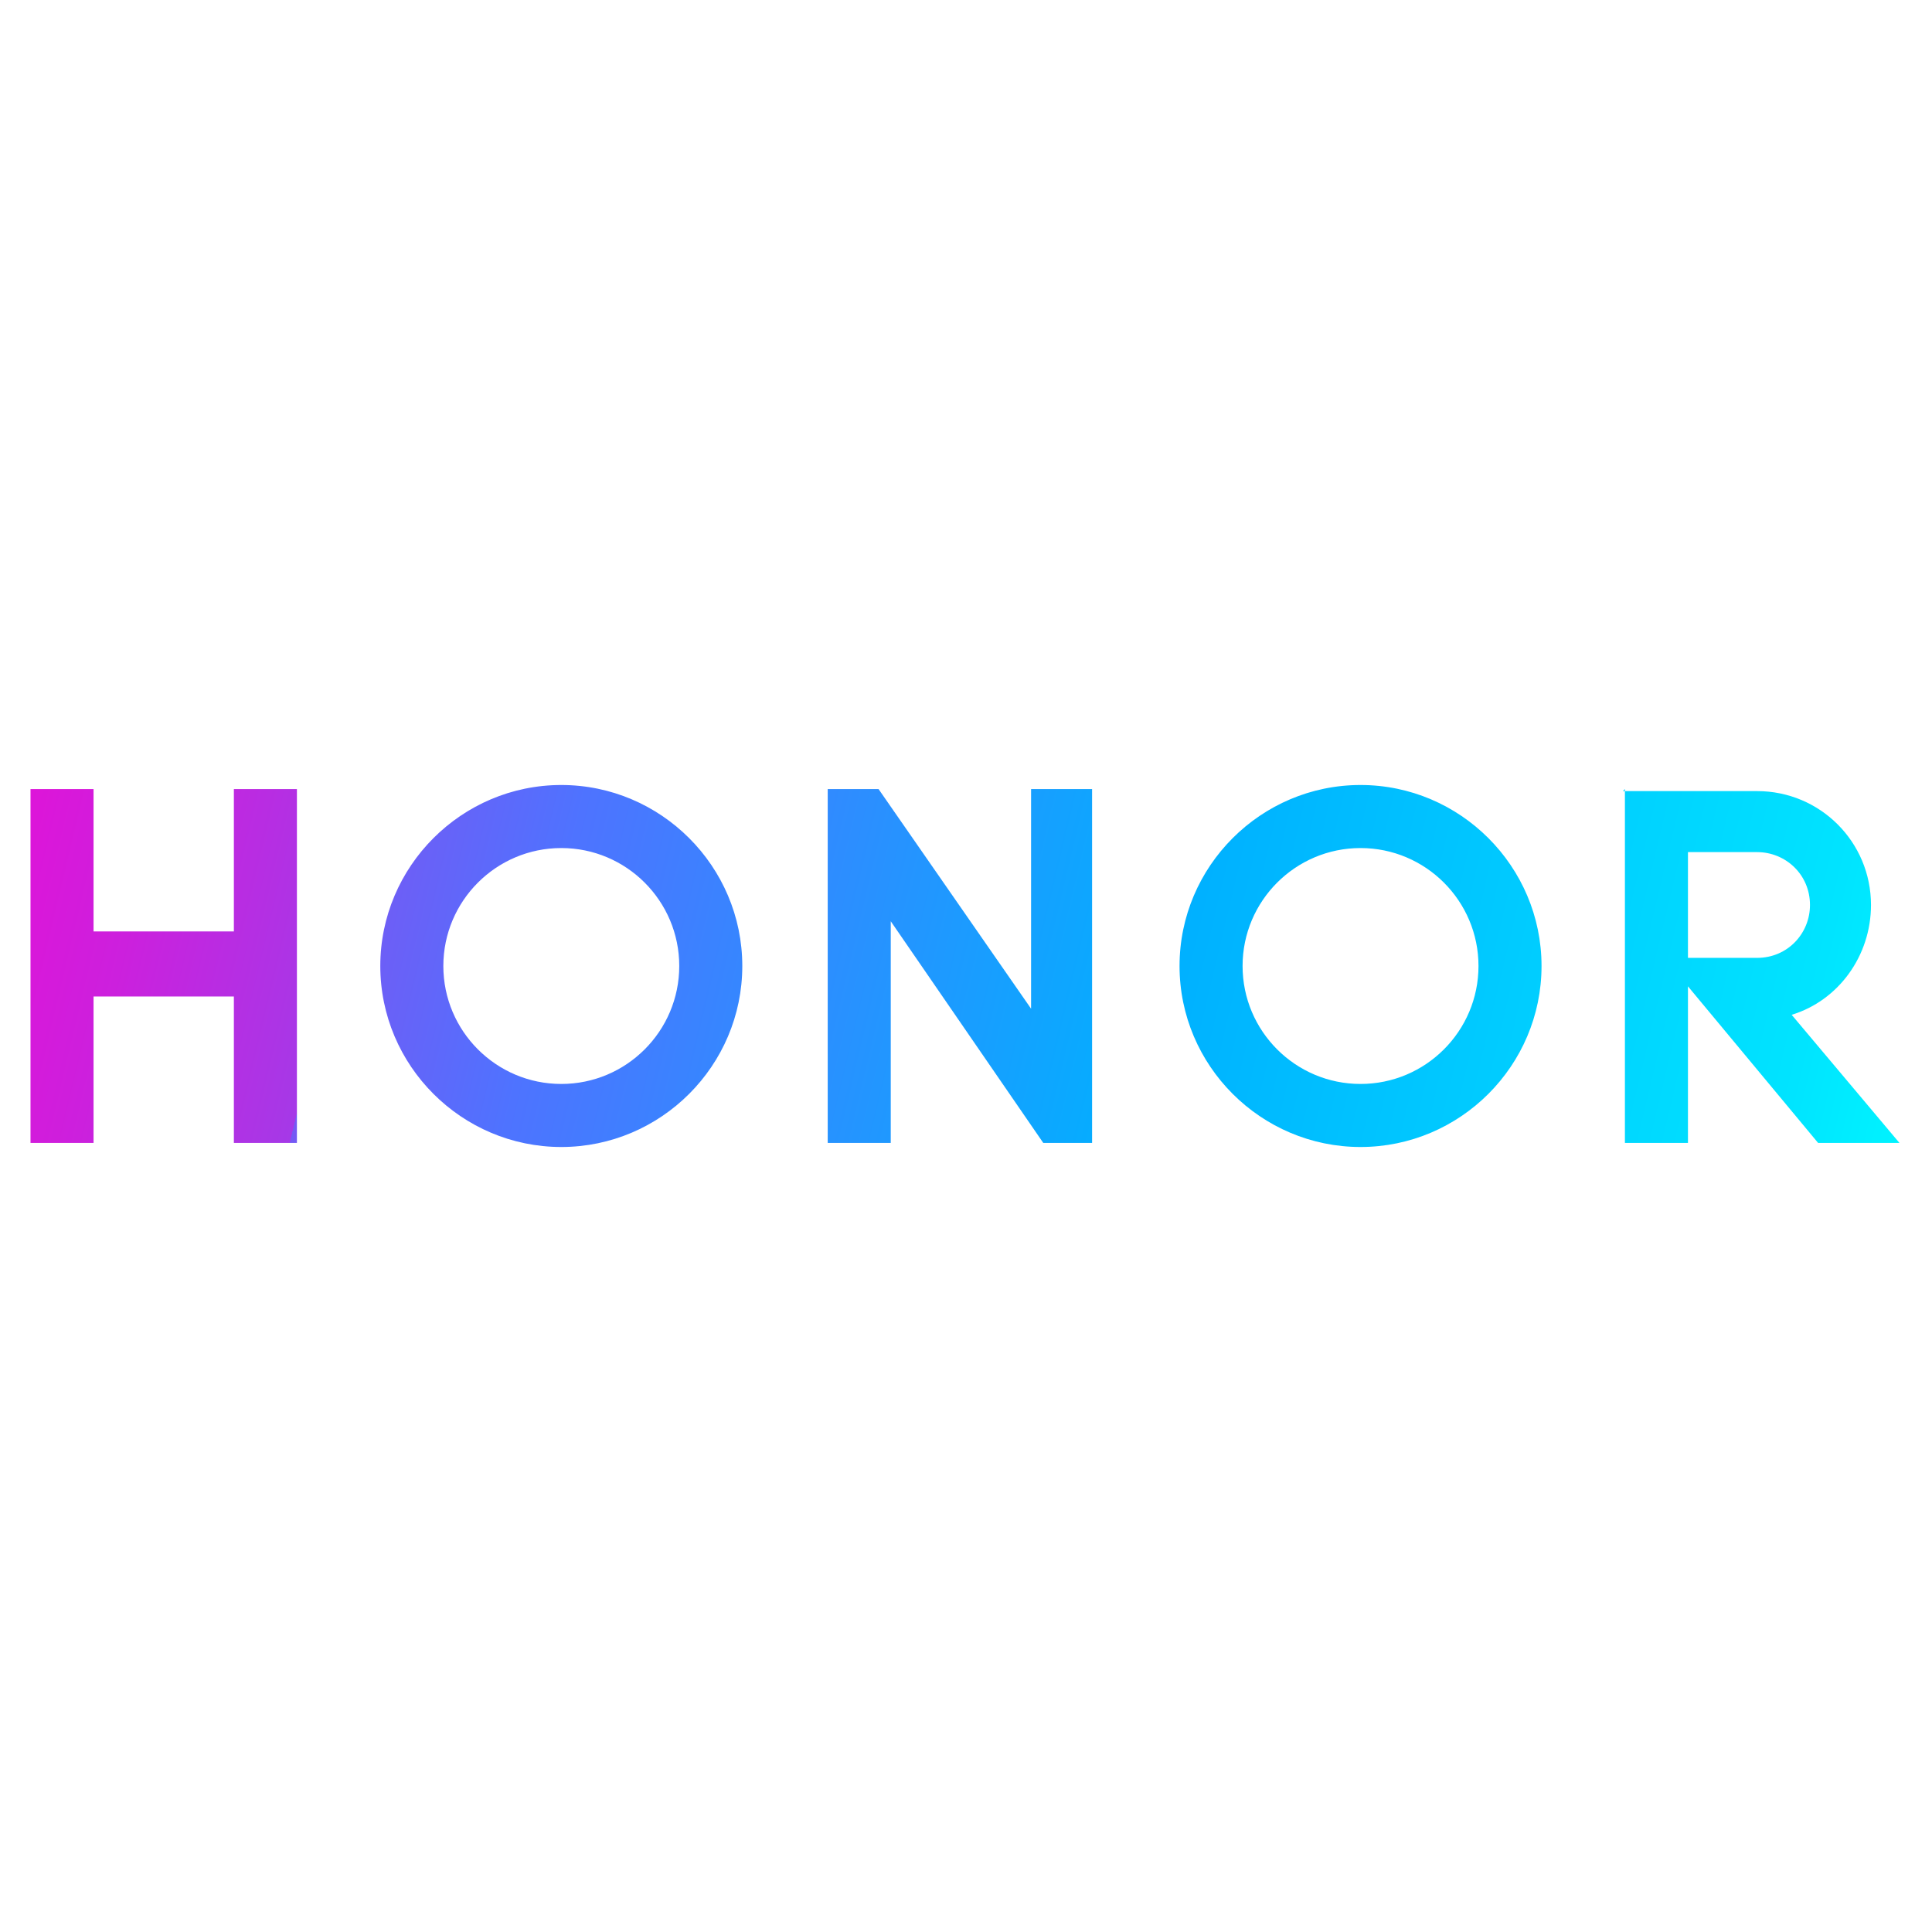 <svg viewBox="0 0 95 95" xmlns:xlink="http://www.w3.org/1999/xlink" xmlns="http://www.w3.org/2000/svg" id="graphic">
  <defs>
    <style>
      .cls-1 {
        fill: url(#linear-gradient);
      }
    </style>
    <linearGradient gradientUnits="userSpaceOnUse" y2="60.1" x2="97.1" y1="36.5" x1="-2" id="linear-gradient">
      <stop stop-color="#ff00d0" offset="0"></stop>
      <stop stop-color="#f903d1" offset="0"></stop>
      <stop stop-color="#e80ed6" offset="0"></stop>
      <stop stop-color="#cc20dd" offset=".1"></stop>
      <stop stop-color="#a539e7" offset=".2"></stop>
      <stop stop-color="#7559f4" offset=".2"></stop>
      <stop stop-color="#4e73ff" offset=".3"></stop>
      <stop stop-color="#00b1ff" offset=".6"></stop>
      <stop stop-color="#00e4ff" offset=".9"></stop>
      <stop stop-color="aqua" offset="1"></stop>
    </linearGradient>
  </defs>
  <g id="g10">
    <path d="M58,47.5c0,4.9,4,8.9,8.9,8.9h0c4.9,0,8.9-4,8.9-8.9h0c0-4.9-4-8.9-8.9-8.9h0c-4.9,0-8.9,4-8.9,8.9M61.1,47.5c0-3.2,2.6-5.8,5.8-5.8h0c3.2,0,5.8,2.6,5.8,5.8h0c0,3.2-2.6,5.8-5.8,5.8h0c-3.2,0-5.8-2.6-5.8-5.8M18.7,47.5c0,4.9,4,8.9,8.9,8.9h0c4.9,0,8.9-4,8.9-8.9h0c0-4.9-4-8.9-8.9-8.9h0c-4.9,0-8.9,4-8.9,8.9M21.8,47.5c0-3.2,2.6-5.8,5.8-5.8h0c3.2,0,5.8,2.6,5.8,5.8h0c0,3.2-2.6,5.8-5.8,5.8h0c-3.2,0-5.8-2.6-5.8-5.8M50.7,38.8v10.8l-7.5-10.8h-2.5v17.4h3.1v-10.9l7.5,10.9h2.4v-17.4h-3.1ZM79.9,38.8v17.4h3.1v-7.7l6.4,7.7h4l-5.3-6.3c2.3-.7,3.9-2.9,3.9-5.4h0c0-3.1-2.5-5.6-5.6-5.6h0s-6.6,0-6.6,0ZM83,41.9h3.4c1.4,0,2.6,1.1,2.6,2.6h0c0,1.4-1.1,2.6-2.6,2.6h-3.4v-5.1ZM11.5,38.8v7h-6.9v-7H1.5v17.4h3.1v-7.2h6.9v7.2h3.1v-17.4h-3.1Z" class="cls-1" id="path34"></path>
  </g>
</svg>